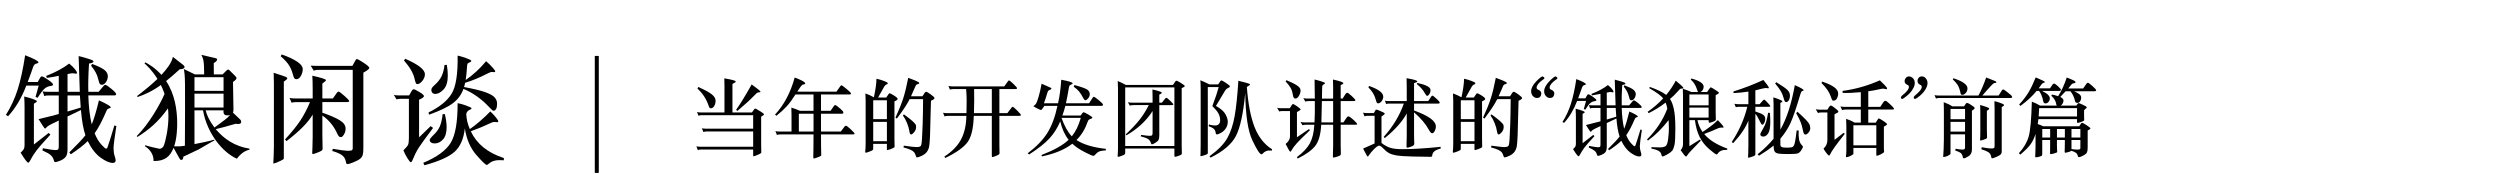 <?xml version="1.0" encoding="utf-8"?>
<!-- Generator: Adobe Illustrator 16.0.0, SVG Export Plug-In . SVG Version: 6.00 Build 0)  -->
<!DOCTYPE svg PUBLIC "-//W3C//DTD SVG 1.1//EN" "http://www.w3.org/Graphics/SVG/1.1/DTD/svg11.dtd">
<svg version="1.1" id="レイヤー_1" xmlns="http://www.w3.org/2000/svg" xmlns:xlink="http://www.w3.org/1999/xlink" x="0px"
	 y="0px" width="685px" height="47.665px" viewBox="0 0 685 47.665" enable-background="new 0 0 685 47.665" xml:space="preserve">
<line fill="none" stroke="#000000" stroke-miterlimit="10" x1="163.5" y1="15.333" x2="163.5" y2="47.333"/>
<line fill="none" stroke="#000000" stroke-miterlimit="10" x1="163.5" y1="15.333" x2="163.5" y2="47.333"/>
<g>
	<g>
		<path d="M198.505,30.823v-7.314c0-0.797-0.015-1.479-0.046-2.047c1.411,0.246,2.289,0.434,2.633,0.563
			c0.345,0.13,0.518,0.234,0.518,0.311c0,0.138-0.307,0.36-0.92,0.667v7.82h5.336l0.621-0.873c0.092-0.139,0.18-0.207,0.265-0.207
			c0.084,0,0.356,0.134,0.816,0.402c0.46,0.268,0.843,0.51,1.15,0.725s0.46,0.367,0.46,0.459c0,0.123-0.261,0.338-0.782,0.645v7.314
			c0,0.857,0.007,1.418,0.023,1.678l0.023,0.76c0,0.092-0.02,0.161-0.058,0.207c-0.039,0.046-0.188,0.138-0.448,0.275
			c-0.261,0.139-0.575,0.276-0.943,0.414c-0.368,0.139-0.59,0.207-0.667,0.207s-0.115-0.107-0.115-0.322v-1.541h-14.191
			c-0.414,0-0.736,0.055-0.966,0.162l-0.414-1.035c0.322,0.076,0.705,0.115,1.15,0.115h14.421v-4.187h-12.673
			c-0.414,0-0.736,0.054-0.966,0.161l-0.414-1.035c0.322,0.077,0.705,0.115,1.15,0.115h12.903v-3.703h-14.007
			c-0.414,0-0.736,0.054-0.966,0.161l-0.414-1.013c0.322,0.078,0.705,0.115,1.15,0.115H198.505z M191.33,23.831
			c1.84,0.828,3.089,1.514,3.749,2.058c0.659,0.545,0.989,1.104,0.989,1.68c0,0.574-0.126,1.069-0.379,1.483
			c-0.253,0.413-0.548,0.62-0.886,0.62c-0.184,0-0.314-0.049-0.391-0.148c-0.077-0.1-0.184-0.35-0.322-0.748
			c-0.583-1.701-1.579-3.212-2.99-4.531L191.33,23.831z M205.958,23.141c0.736,0.537,1.322,0.978,1.759,1.322
			c0.437,0.346,0.656,0.563,0.656,0.656c0,0.122-0.119,0.184-0.356,0.184c-0.238,0-0.422,0.042-0.552,0.127
			c-0.13,0.084-0.379,0.318-0.748,0.701c-1.15,1.195-2.714,2.621-4.692,4.277l-0.322-0.345
			C202.653,28.792,204.071,26.484,205.958,23.141z"/>
		<path d="M218.47,25.12h10.718l1.035-1.473c0.123-0.184,0.23-0.276,0.322-0.276c0.092,0,0.28,0.107,0.563,0.322
			c0.284,0.215,0.625,0.491,1.023,0.828c0.398,0.337,0.671,0.583,0.816,0.735c0.146,0.154,0.219,0.277,0.219,0.369
			c0,0.168-0.107,0.252-0.322,0.252h-7.889v4.485h2.622l0.943-1.356c0.123-0.153,0.226-0.23,0.311-0.23
			c0.084,0,0.26,0.096,0.529,0.287c0.268,0.192,0.583,0.449,0.943,0.771c0.36,0.322,0.578,0.54,0.655,0.655
			c0.077,0.114,0.115,0.226,0.115,0.333c0,0.23-0.115,0.346-0.345,0.346h-5.773v4.875h5.428l1.035-1.379
			c0.107-0.139,0.242-0.207,0.402-0.207c0.161,0,0.59,0.326,1.288,0.977c0.697,0.652,1.047,1.047,1.047,1.186
			c0,0.137-0.131,0.207-0.392,0.207h-8.809c0,1.625,0.007,2.812,0.023,3.564l0.046,2.047c0,0.107-0.039,0.199-0.115,0.275
			c-0.077,0.077-0.384,0.215-0.92,0.414s-0.862,0.3-0.977,0.3c-0.115,0-0.173-0.123-0.173-0.368l0.046-2.323
			c0.015-0.843,0.023-2.146,0.023-3.909h-9.062c-0.414,0-0.736,0.053-0.966,0.16l-0.414-1.058c0.322,0.077,0.705,0.114,1.15,0.114
			h3.266v-4.508c0-1.135-0.015-1.816-0.046-2.047c0.889,0.262,1.671,0.553,2.346,0.874h3.726v-4.485h-4.945
			c-0.859,1.365-1.652,2.446-2.38,3.244c-0.729,0.797-1.683,1.671-2.863,2.621l-0.345-0.367c2.438-2.607,4.232-5.988,5.382-10.144
			c1.242,0.491,2.032,0.848,2.369,1.069c0.337,0.223,0.506,0.407,0.506,0.552c0,0.146-0.126,0.234-0.379,0.265
			s-0.472,0.146-0.655,0.345C219.413,23.663,219.037,24.214,218.47,25.12z M222.909,31.168h-4.025v4.875h4.025V31.168z"/>
		<path d="M240.595,26.729h2.231l0.621-0.92c0.106-0.168,0.222-0.253,0.345-0.253c0.122,0,0.514,0.207,1.173,0.621
			c0.659,0.413,0.989,0.724,0.989,0.931s-0.292,0.426-0.874,0.656v10.189c0,0.674,0.008,1.149,0.022,1.426l0.023,0.781
			c0,0.077-0.02,0.143-0.058,0.195c-0.038,0.055-0.177,0.139-0.414,0.254s-0.528,0.229-0.874,0.345
			c-0.345,0.114-0.56,0.173-0.644,0.173c-0.085,0-0.127-0.085-0.127-0.254v-1.449h-3.749v1.357c0,0.169-0.068,0.299-0.207,0.391
			c-0.138,0.093-0.44,0.227-0.908,0.403c-0.468,0.176-0.767,0.265-0.897,0.265c-0.13,0-0.188-0.092-0.172-0.276
			c0.076-0.706,0.115-1.464,0.115-2.276v-11.73c0-0.645-0.023-1.296-0.069-1.955c0.843,0.291,1.617,0.645,2.323,1.059
			c0.46-2.086,0.697-3.78,0.713-5.083c0.675,0.138,1.311,0.322,1.909,0.552c0.598,0.23,0.942,0.384,1.034,0.46
			c0.093,0.077,0.139,0.161,0.139,0.253c0,0.154-0.123,0.261-0.368,0.322c-0.184,0.046-0.388,0.241-0.609,0.586
			C242.041,24.096,241.485,25.088,240.595,26.729z M243.01,32.64v-5.175h-3.749v5.175H243.01z M243.01,38.689v-5.29h-3.749v5.29
			H243.01z M249.244,27.167c-0.659,1.334-1.825,3.104-3.496,5.312l-0.391-0.253c0.95-2.069,1.659-3.829,2.127-5.278
			s0.924-3.324,1.368-5.624c0.705,0.245,1.326,0.483,1.863,0.713s0.862,0.387,0.978,0.471c0.115,0.084,0.173,0.181,0.173,0.288
			c0,0.107-0.127,0.192-0.38,0.253c-0.253,0.062-0.422,0.154-0.506,0.276s-0.265,0.517-0.54,1.184
			c-0.276,0.667-0.553,1.292-0.828,1.874h3.128l0.621-0.942c0.138-0.199,0.279-0.299,0.425-0.299s0.56,0.241,1.242,0.725
			s1.023,0.824,1.023,1.023s-0.322,0.437-0.966,0.713c-0.107,4.8-0.191,7.95-0.253,9.453s-0.142,2.526-0.241,3.07
			c-0.101,0.544-0.304,1.031-0.609,1.46c-0.308,0.43-0.774,0.794-1.403,1.094c-0.629,0.299-1.073,0.447-1.334,0.447
			c-0.123,0-0.215-0.114-0.276-0.344c-0.123-0.43-0.275-0.768-0.46-1.013c-0.184-0.245-0.498-0.476-0.942-0.69
			c-0.445-0.215-1.12-0.444-2.024-0.689l0.115-0.482c1.824,0.26,2.975,0.391,3.45,0.391c0.475,0,0.801-0.051,0.978-0.15
			c0.176-0.1,0.295-0.264,0.356-0.494c0.061-0.23,0.122-0.762,0.184-1.598s0.122-2.193,0.184-4.072
			c0.062-1.877,0.1-4.15,0.115-6.818H249.244z M247.657,31.329c1.104,0.798,1.87,1.396,2.3,1.795
			c0.429,0.398,0.713,0.689,0.851,0.873c0.139,0.185,0.207,0.43,0.207,0.736c0,0.553-0.176,1.043-0.528,1.473
			c-0.354,0.429-0.641,0.644-0.863,0.644c-0.222,0-0.379-0.318-0.471-0.954c-0.093-0.637-0.296-1.35-0.61-2.14
			s-0.693-1.491-1.138-2.104L247.657,31.329z"/>
		<path d="M266.816,31.743c-0.093,3.404-0.671,5.819-1.737,7.245c-1.065,1.427-3.093,2.86-6.083,4.302l-0.23-0.392
			c2.116-1.38,3.638-2.948,4.565-4.704c0.928-1.755,1.415-3.905,1.461-6.451h-5.014c-0.414,0-0.736,0.055-0.967,0.161l-0.413-1.012
			c0.321,0.077,0.705,0.114,1.149,0.114h5.268c0.03-1.303,0.046-2.457,0.046-3.461s-0.046-2.051-0.139-3.139h-3.473
			c-0.414,0-0.736,0.053-0.966,0.16l-0.414-1.012c0.322,0.077,0.705,0.115,1.149,0.115h14.146l1.035-1.426
			c0.106-0.138,0.191-0.207,0.253-0.207c0.153,0,0.563,0.322,1.23,0.966s1,1.039,1,1.185c0,0.146-0.176,0.219-0.528,0.219h-4.324
			v6.6h2.185l1.174-1.541c0.106-0.137,0.198-0.207,0.275-0.207c0.153,0,0.571,0.346,1.254,1.035c0.682,0.69,1.023,1.104,1.023,1.242
			c0,0.139-0.177,0.207-0.529,0.207h-5.382v7.866c0,0.736,0.008,1.242,0.022,1.519l0.023,0.805c0,0.184-0.08,0.33-0.241,0.438
			c-0.161,0.106-0.457,0.244-0.886,0.414c-0.43,0.168-0.713,0.252-0.851,0.252c-0.093,0-0.139-0.13-0.139-0.391V31.743H266.816z
			 M266.908,24.407c0.015,1.088,0.022,2.154,0.022,3.196c0,1.043-0.022,2.177-0.068,3.403h4.898v-6.6H266.908z"/>
		<path d="M291.103,31.651h4.991l0.506-0.689c0.107-0.139,0.219-0.207,0.334-0.207s0.54,0.211,1.276,0.633s1.104,0.701,1.104,0.839
			s-0.15,0.253-0.449,0.345s-0.494,0.191-0.586,0.299c-0.093,0.107-0.185,0.292-0.276,0.553c-0.705,2.009-1.725,3.656-3.059,4.945
			c1.932,1.241,4.623,2.047,8.072,2.414l-0.022,0.414c-0.874,0.062-1.487,0.169-1.84,0.322c-0.354,0.152-0.736,0.467-1.15,0.943
			c-0.153,0.168-0.291,0.252-0.414,0.252c-0.229,0-1.027-0.348-2.392-1.046c-1.365-0.698-2.492-1.46-3.381-2.288
			c-2.024,1.578-4.792,2.736-8.304,3.473l-0.161-0.368c3.512-1.364,5.995-2.76,7.452-4.187c-1.027-1.256-1.794-2.936-2.3-5.036
			c-0.751,1.794-1.744,3.358-2.979,4.692s-3.078,2.79-5.531,4.369L281.582,42c2.346-1.763,4.124-3.592,5.336-5.484
			c1.211-1.895,2.154-4.396,2.829-7.51h-3.588l-0.69,0.988c-0.077,0.092-0.161,0.139-0.253,0.139s-0.364-0.107-0.816-0.322
			s-0.87-0.452-1.254-0.713c0.368-0.245,0.633-0.514,0.794-0.805s0.383-0.92,0.667-1.887c0.283-0.966,0.548-2.123,0.794-3.473
			c1.579,0.675,2.422,1.05,2.529,1.127s0.161,0.161,0.161,0.253c0,0.093-0.119,0.185-0.356,0.276
			c-0.238,0.092-0.402,0.184-0.494,0.275s-0.169,0.246-0.23,0.461c-0.261,0.92-0.583,1.908-0.966,2.967h3.864
			c0.429-1.901,0.721-4.048,0.874-6.44c2.085,0.383,3.128,0.713,3.128,0.989c0,0.092-0.115,0.188-0.345,0.288
			c-0.23,0.1-0.396,0.204-0.495,0.311c-0.1,0.107-0.211,0.563-0.333,1.369c-0.123,0.805-0.346,1.966-0.667,3.484h6.324l1.013-1.541
			c0.106-0.153,0.207-0.23,0.299-0.23c0.153,0,0.613,0.314,1.38,0.943s1.15,1.043,1.15,1.242s-0.169,0.299-0.507,0.299h-9.82
			C291.694,29.85,291.425,30.731,291.103,31.651z M293.679,37.355c1.043-1.272,1.863-2.959,2.461-5.06h-5.29
			C291.678,34.595,292.622,36.282,293.679,37.355z M294.392,23.302c2.039,0.552,3.251,0.997,3.635,1.334
			c0.383,0.337,0.574,0.717,0.574,1.138c0,0.422-0.146,0.81-0.437,1.162c-0.292,0.354-0.537,0.529-0.736,0.529
			s-0.383-0.161-0.552-0.483c-0.445-0.858-0.858-1.511-1.242-1.955c-0.383-0.444-0.858-0.866-1.426-1.265L294.392,23.302z"/>
		<path d="M308.492,23.279h12.902l0.621-0.92c0.107-0.168,0.223-0.253,0.346-0.253c0.122,0,0.532,0.215,1.23,0.644
			c0.697,0.43,1.046,0.709,1.046,0.839c0,0.13-0.283,0.318-0.851,0.563v15.778l0.046,2.093c0,0.153-0.058,0.271-0.173,0.356
			c-0.114,0.085-0.391,0.203-0.828,0.356c-0.437,0.153-0.721,0.23-0.851,0.23c-0.131,0-0.195-0.115-0.195-0.346V40.69h-13.479v1.196
			c0,0.198-0.065,0.349-0.195,0.448s-0.414,0.23-0.851,0.391c-0.438,0.162-0.732,0.242-0.886,0.242
			c-0.123,0-0.169-0.115-0.138-0.346c0.061-0.566,0.092-1.279,0.092-2.139v-16.33c0-0.644-0.023-1.295-0.069-1.955
			C307.242,22.627,307.986,22.988,308.492,23.279z M321.786,40V23.946h-13.479V40H321.786z M317.645,28.131h0.714l0.805-1.012
			c0.169-0.215,0.314-0.322,0.437-0.322c0.123,0,0.468,0.273,1.035,0.817s0.852,0.878,0.852,1.001c0,0.122-0.161,0.184-0.483,0.184
			h-3.358v8.279c0,0.537-0.061,0.939-0.184,1.208s-0.422,0.548-0.896,0.839c-0.476,0.291-0.798,0.438-0.967,0.438
			c-0.076,0-0.153-0.107-0.229-0.322c-0.138-0.49-0.388-0.862-0.748-1.115s-1.046-0.51-2.059-0.771l0.093-0.392
			c1.181,0.17,1.955,0.254,2.322,0.254c0.368,0,0.599-0.054,0.69-0.161s0.138-0.314,0.138-0.621v-6.003
			c-1.732,2.684-4.125,4.898-7.176,6.646l-0.161-0.275c1.564-1.457,2.817-2.783,3.761-3.979c0.943-1.197,1.79-2.538,2.541-4.025
			h-4.231c-0.414,0-0.736,0.054-0.966,0.16l-0.529-0.942c0.322,0.077,0.705,0.114,1.15,0.114h5.611v-1.563
			c0-0.767-0.016-1.448-0.046-2.047c0.613,0.123,1.158,0.261,1.633,0.414c0.476,0.153,0.748,0.257,0.817,0.311
			c0.068,0.054,0.103,0.111,0.103,0.173c0,0.152-0.222,0.322-0.667,0.506V28.131z"/>
		<path d="M331.353,23.118h2.438l0.598-0.897c0.107-0.123,0.199-0.184,0.276-0.184c0.153,0,0.514,0.192,1.081,0.575
			c0.567,0.384,0.916,0.633,1.047,0.748c0.13,0.115,0.195,0.23,0.195,0.345c0,0.115-0.119,0.227-0.356,0.333
			c-0.238,0.107-0.438,0.227-0.599,0.357c-0.161,0.13-0.41,0.494-0.747,1.092c-0.338,0.598-1.043,1.779-2.116,3.542
			c1.318,0.736,2.188,1.495,2.61,2.277s0.633,1.464,0.633,2.047s-0.146,1.135-0.438,1.655c-0.291,0.521-0.717,0.955-1.276,1.301
			c-0.56,0.344-0.992,0.518-1.299,0.518c-0.169,0-0.269-0.131-0.3-0.392c-0.03-0.46-0.203-0.831-0.517-1.116
			c-0.314-0.283-0.786-0.531-1.415-0.747l0.092-0.46c0.629,0.184,1.158,0.276,1.587,0.276c0.981,0,1.473-0.476,1.473-1.427
			c0-0.628-0.139-1.219-0.414-1.771c-0.276-0.552-0.852-1.257-1.726-2.116c0.828-2.177,1.411-3.918,1.748-5.221h-2.989V41.84
			c0,0.152-0.031,0.264-0.093,0.333s-0.333,0.188-0.816,0.356c-0.482,0.169-0.824,0.254-1.023,0.254
			c-0.062,0-0.092-0.027-0.092-0.081s0.012-0.33,0.034-0.828c0.023-0.499,0.035-1.284,0.035-2.357V24.336
			c0-1.058-0.031-1.839-0.093-2.345C329.751,22.329,330.572,22.704,331.353,23.118z M341.198,25.51
			c-0.537,5.535-1.377,9.43-2.519,11.684c-1.143,2.254-3.47,4.256-6.98,6.003l-0.299-0.391c2.346-1.687,3.975-3.347,4.887-4.979
			s1.579-3.631,2.001-5.992c0.422-2.36,0.763-5.596,1.023-9.706c0.798,0.184,1.487,0.36,2.07,0.529s0.912,0.276,0.989,0.322
			c0.076,0.046,0.115,0.115,0.115,0.207s-0.107,0.192-0.322,0.299c-0.215,0.107-0.391,0.23-0.529,0.368
			c0.353,4.631,1.062,8.295,2.127,10.994c1.066,2.699,2.656,4.715,4.773,6.049v0.346c-0.721-0.047-1.262,0.007-1.623,0.16
			c-0.359,0.153-0.709,0.414-1.045,0.782c-0.062,0.062-0.139,0.092-0.23,0.092c-0.445,0-1.273-1.272-2.484-3.817
			C341.941,35.915,341.29,31.598,341.198,25.51z"/>
		<path d="M358.908,35.7c-1.764,1.671-2.957,2.852-3.578,3.541c-0.619,0.69-1.131,1.381-1.529,2.07
			c-0.107,0.184-0.191,0.275-0.252,0.275c-0.139,0-0.568-0.713-1.289-2.139c0.797-0.658,1.197-1.334,1.197-2.023v-6.992h-2.186
			c-0.275,0-0.529,0.039-0.76,0.115l-0.574-1.012c0.26,0.076,0.582,0.114,0.967,0.114h2.506l0.506-0.805
			c0.123-0.229,0.25-0.345,0.381-0.345c0.129,0,0.508,0.219,1.137,0.654c0.629,0.438,0.943,0.718,0.943,0.84
			c0,0.123-0.338,0.361-1.012,0.713v6.9l3.312-2.254L358.908,35.7z M352.49,21.968c1.289,0.537,2.254,1.02,2.898,1.449
			c0.645,0.43,0.965,0.882,0.965,1.357c0,0.476-0.145,0.967-0.436,1.473s-0.617,0.758-0.979,0.758c-0.359,0-0.586-0.307-0.678-0.92
			c-0.139-0.873-0.361-1.563-0.668-2.069c-0.307-0.506-0.75-1.073-1.334-1.702L352.49,21.968z M367.348,33.538h0.736l0.943-1.381
			c0.123-0.184,0.279-0.275,0.471-0.275c0.193,0,0.633,0.311,1.324,0.932c0.689,0.621,1.035,1.023,1.035,1.207
			c0,0.107-0.178,0.161-0.529,0.161h-3.98v5.681l0.047,2.23c0,0.23-0.061,0.392-0.184,0.484c-0.123,0.092-0.422,0.214-0.896,0.367
			c-0.477,0.153-0.791,0.23-0.943,0.23c-0.107,0-0.162-0.131-0.162-0.391l0.023-0.897c0.031-0.599,0.047-1.272,0.047-2.024v-5.681
			h-3.268c-0.137,2.546-0.646,4.427-1.529,5.646c-0.881,1.219-2.51,2.419-4.887,3.6l-0.254-0.368
			c1.703-1.273,2.895-2.545,3.578-3.818c0.682-1.272,1.084-2.959,1.207-5.06h-2.277c-0.398,0-0.721,0.046-0.967,0.138l-0.551-0.896
			c0.322,0.076,0.705,0.115,1.15,0.115h2.689c0.092-1.549,0.123-3.496,0.092-5.843h-1.633c-0.398,0-0.721,0.046-0.965,0.138
			l-0.553-0.942c0.322,0.077,0.705,0.114,1.15,0.114h2c0-1.026-0.021-2.767-0.068-5.22c0.674,0.153,1.254,0.311,1.736,0.471
			c0.482,0.161,0.789,0.272,0.92,0.333c0.131,0.062,0.195,0.135,0.195,0.219c0,0.084-0.088,0.172-0.264,0.264
			c-0.176,0.092-0.307,0.188-0.391,0.288c-0.086,0.1-0.127,0.395-0.127,0.886l-0.047,2.759h3.061v-3.173
			c0-0.767-0.016-1.449-0.047-2.047c1.9,0.414,2.852,0.751,2.852,1.012c0,0.138-0.244,0.314-0.736,0.529v3.679h0.529l0.805-1.264
			c0.139-0.215,0.295-0.322,0.473-0.322c0.176,0,0.59,0.303,1.242,0.908c0.65,0.605,0.977,0.985,0.977,1.139
			s-0.137,0.229-0.414,0.229h-3.611V33.538z M362.059,33.538h3.221v-5.843h-3.082C362.15,30.701,362.104,32.648,362.059,33.538z"/>
		<path d="M376.641,39.31v-7.59h-1.795c-0.414,0-0.734,0.054-0.965,0.161l-0.414-1.012c0.322,0.076,0.705,0.114,1.15,0.114h1.816
			l0.414-0.735c0.076-0.139,0.18-0.207,0.311-0.207c0.129,0,0.434,0.104,0.908,0.311s0.82,0.367,1.035,0.482
			s0.322,0.211,0.322,0.287c0,0.154-0.299,0.422-0.896,0.806v7.245c0.904,0.689,1.754,1.146,2.553,1.368
			c0.797,0.222,1.877,0.333,3.242,0.333c2.807,0,6.279-0.215,10.42-0.644v0.46c-0.752,0.199-1.316,0.449-1.691,0.748
			s-0.586,0.709-0.633,1.23c-0.016,0.199-0.152,0.299-0.414,0.299c-1.164,0-2.809-0.027-4.934-0.08
			c-2.123-0.055-3.596-0.15-4.416-0.288s-1.502-0.353-2.047-0.644c-0.543-0.292-1.115-0.76-1.713-1.403
			c-0.414-0.43-0.752-0.644-1.012-0.644c-0.262,0-0.689,0.283-1.289,0.85c-0.598,0.568-1.143,1.22-1.633,1.955
			c-0.076,0.123-0.141,0.185-0.195,0.185c-0.053,0-0.152-0.111-0.299-0.333c-0.146-0.223-0.471-0.84-0.977-1.852
			C374.531,40.222,375.582,39.754,376.641,39.31z M375.123,23.555c2.59,0.889,3.887,1.871,3.887,2.943
			c0,0.414-0.146,0.82-0.438,1.219c-0.291,0.399-0.613,0.599-0.965,0.599c-0.154,0-0.27-0.054-0.346-0.161s-0.195-0.448-0.357-1.023
			c-0.16-0.574-0.398-1.119-0.713-1.633s-0.732-1.031-1.252-1.553L375.123,23.555z M385.449,27.695v-3.657
			c0-0.797-0.016-1.671-0.045-2.622c1.133,0.215,1.904,0.383,2.311,0.506c0.406,0.123,0.609,0.257,0.609,0.403
			s-0.291,0.295-0.873,0.448v4.922h3.887l0.781-1.196c0.139-0.199,0.266-0.299,0.379-0.299c0.115,0,0.477,0.276,1.082,0.828
			c0.605,0.553,0.908,0.916,0.908,1.093s-0.168,0.265-0.506,0.265h-6.531v1.886c1.947,0.706,3.43,1.419,4.449,2.14
			s1.529,1.479,1.529,2.276c0,0.414-0.107,0.82-0.32,1.22c-0.215,0.398-0.445,0.598-0.691,0.598c-0.152,0-0.295-0.072-0.426-0.219
			c-0.129-0.146-0.295-0.395-0.494-0.748c-0.873-1.594-2.223-3.182-4.047-4.761v5.819c0,0.659,0.008,1.211,0.021,1.656l0.047,1.127
			c0,0.184-0.08,0.341-0.242,0.471c-0.16,0.131-0.439,0.266-0.838,0.402c-0.4,0.139-0.676,0.207-0.828,0.207
			c-0.154,0-0.23-0.1-0.23-0.299l0.068-2.99v-6.094c-1.18,2.192-3.189,4.446-6.025,6.762l-0.275-0.346
			c2.529-2.82,4.361-5.857,5.496-9.107h-4.07c-0.309,0-0.568,0.038-0.783,0.115l-0.322-0.92c0.277,0.076,0.6,0.114,0.967,0.114
			H385.449z M388.348,22.727c1.119,0.23,2,0.506,2.645,0.828c0.645,0.322,0.967,0.698,0.967,1.127c0,0.43-0.107,0.801-0.322,1.115
			s-0.406,0.472-0.576,0.472c-0.168,0-0.367-0.214-0.598-0.644c-0.506-0.936-1.258-1.802-2.254-2.6L388.348,22.727z"/>
		<path d="M401.596,26.729h2.23l0.621-0.92c0.107-0.168,0.223-0.253,0.346-0.253c0.121,0,0.514,0.207,1.172,0.621
			c0.66,0.413,0.99,0.724,0.99,0.931s-0.293,0.426-0.875,0.656v10.189c0,0.674,0.008,1.149,0.023,1.426l0.023,0.781
			c0,0.077-0.02,0.143-0.059,0.195c-0.037,0.055-0.176,0.139-0.414,0.254c-0.236,0.115-0.527,0.229-0.873,0.345
			c-0.346,0.114-0.561,0.173-0.645,0.173s-0.127-0.085-0.127-0.254v-1.449h-3.748v1.357c0,0.169-0.068,0.299-0.207,0.391
			c-0.139,0.093-0.441,0.227-0.908,0.403c-0.469,0.176-0.768,0.265-0.898,0.265c-0.129,0-0.188-0.092-0.172-0.276
			c0.076-0.706,0.115-1.464,0.115-2.276v-11.73c0-0.645-0.023-1.296-0.068-1.955c0.842,0.291,1.617,0.645,2.322,1.059
			c0.461-2.086,0.697-3.78,0.713-5.083c0.676,0.138,1.311,0.322,1.91,0.552c0.598,0.23,0.941,0.384,1.033,0.46
			c0.094,0.077,0.139,0.161,0.139,0.253c0,0.154-0.123,0.261-0.367,0.322c-0.184,0.046-0.389,0.241-0.609,0.586
			C403.041,24.096,402.484,25.088,401.596,26.729z M404.01,32.64v-5.175h-3.748v5.175H404.01z M404.01,38.689v-5.29h-3.748v5.29
			H404.01z M410.244,27.167c-0.66,1.334-1.826,3.104-3.496,5.312l-0.391-0.253c0.949-2.069,1.658-3.829,2.127-5.278
			c0.467-1.449,0.924-3.324,1.367-5.624c0.705,0.245,1.326,0.483,1.863,0.713s0.863,0.387,0.979,0.471
			c0.115,0.084,0.172,0.181,0.172,0.288c0,0.107-0.127,0.192-0.379,0.253c-0.254,0.062-0.422,0.154-0.506,0.276
			s-0.266,0.517-0.541,1.184s-0.553,1.292-0.828,1.874h3.129l0.621-0.942c0.137-0.199,0.279-0.299,0.424-0.299
			c0.146,0,0.561,0.241,1.242,0.725c0.684,0.483,1.023,0.824,1.023,1.023s-0.322,0.437-0.965,0.713
			c-0.107,4.8-0.191,7.95-0.254,9.453c-0.061,1.503-0.141,2.526-0.24,3.07c-0.102,0.544-0.305,1.031-0.609,1.46
			c-0.309,0.43-0.775,0.794-1.404,1.094c-0.629,0.299-1.072,0.447-1.334,0.447c-0.123,0-0.215-0.114-0.275-0.344
			c-0.123-0.43-0.275-0.768-0.461-1.013c-0.184-0.245-0.498-0.476-0.941-0.69c-0.445-0.215-1.121-0.444-2.025-0.689l0.115-0.482
			c1.824,0.26,2.975,0.391,3.451,0.391c0.475,0,0.801-0.051,0.977-0.15s0.295-0.264,0.357-0.494c0.061-0.23,0.121-0.762,0.184-1.598
			c0.061-0.836,0.121-2.193,0.184-4.072c0.061-1.877,0.1-4.15,0.115-6.818H410.244z M408.656,31.329
			c1.104,0.798,1.871,1.396,2.301,1.795c0.428,0.398,0.713,0.689,0.85,0.873c0.139,0.185,0.207,0.43,0.207,0.736
			c0,0.553-0.176,1.043-0.527,1.473c-0.354,0.429-0.641,0.644-0.863,0.644s-0.379-0.318-0.471-0.954
			c-0.094-0.637-0.297-1.35-0.611-2.14s-0.693-1.491-1.137-2.104L408.656,31.329z"/>
		<path d="M422.664,20.933c0.061,0.031,0.141,0.073,0.24,0.126s0.174,0.119,0.219,0.195c0.047,0.077,0.051,0.165,0.012,0.265
			c-0.039,0.1-0.164,0.204-0.379,0.311l0.023-0.023c-1.166,0.843-1.748,1.572-1.748,2.185c0,0.307,0.168,0.514,0.506,0.621
			c0.52,0.216,0.781,0.56,0.781,1.035c0,0.308-0.096,0.583-0.287,0.828s-0.502,0.368-0.932,0.368c-0.398,0-0.76-0.173-1.082-0.518
			c-0.32-0.346-0.482-0.785-0.482-1.322c0-0.43,0.119-0.871,0.357-1.323c0.236-0.452,0.57-0.901,1-1.346
			c0.414-0.429,0.777-0.771,1.092-1.023s0.533-0.379,0.656-0.379H422.664z M426.229,20.933c0.061,0.031,0.141,0.073,0.242,0.126
			c0.1,0.054,0.172,0.119,0.219,0.195c0.045,0.077,0.049,0.165,0.01,0.265c-0.037,0.1-0.164,0.204-0.379,0.311l0.023-0.023
			c-1.166,0.843-1.748,1.572-1.748,2.185c0,0.307,0.168,0.514,0.506,0.621c0.521,0.216,0.781,0.56,0.781,1.035
			c0,0.308-0.096,0.583-0.287,0.828s-0.502,0.368-0.932,0.368c-0.398,0-0.758-0.173-1.08-0.518
			c-0.322-0.346-0.484-0.785-0.484-1.322c0-0.43,0.119-0.871,0.357-1.323s0.57-0.901,1-1.346c0.414-0.429,0.779-0.771,1.094-1.023
			c0.312-0.253,0.531-0.379,0.654-0.379H426.229z"/>
		<path d="M432.139,27.649c-0.936,2.438-2.131,4.447-3.588,6.025l-0.436-0.252c0.965-1.519,1.736-3.174,2.311-4.969
			c0.576-1.793,1.07-4.055,1.484-6.785c1.748,0.675,2.621,1.143,2.621,1.403c0,0.108-0.123,0.184-0.367,0.23
			c-0.338,0.061-0.572,0.307-0.701,0.736c-0.131,0.429-0.48,1.396-1.047,2.898h1.977l0.508-0.896
			c0.076-0.139,0.188-0.207,0.332-0.207c0.146,0,0.545,0.223,1.197,0.666c0.65,0.445,0.977,0.76,0.977,0.943
			c0,0.154-0.191,0.253-0.574,0.299c-0.385,0.047-0.744,0.211-1.082,0.494c-0.338,0.285-0.797,0.887-1.379,1.807l-0.414-0.162
			l0.621-2.23H432.139z M436.877,37.309c-1.365,1.473-2.27,2.499-2.713,3.082c-0.445,0.582-0.898,1.303-1.357,2.162
			c-0.107,0.184-0.199,0.275-0.275,0.275c-0.201,0-0.707-0.659-1.52-1.978c0.322-0.276,0.533-0.511,0.633-0.702
			s0.15-0.44,0.15-0.747V31.95c0-0.781-0.023-1.502-0.07-2.162c0.92,0.23,1.568,0.426,1.945,0.587
			c0.375,0.161,0.562,0.28,0.562,0.356c0,0.092-0.199,0.253-0.598,0.482v8.027l2.92-2.277L436.877,37.309z M438.533,29.581h-2.07
			c-0.352,0-0.613,0.047-0.781,0.139l-0.322-0.943c0.275,0.062,0.582,0.092,0.92,0.092h2.254v-3.15
			c-0.629,0.138-1.41,0.275-2.346,0.414l-0.139-0.391c1.855-0.721,3.365-1.534,4.531-2.438c0.49,0.398,0.871,0.77,1.139,1.115
			c0.268,0.345,0.402,0.579,0.402,0.702c0,0.122-0.076,0.184-0.23,0.184c-0.045,0-0.117-0.016-0.217-0.047
			c-0.102-0.029-0.238-0.045-0.414-0.045c-0.178,0-0.51,0.054-1.002,0.16v3.496h2.416l-0.23-7.038
			c0.43,0.092,0.969,0.238,1.621,0.437s1.031,0.337,1.139,0.414s0.162,0.153,0.162,0.23c0,0.169-0.293,0.299-0.875,0.391
			c-0.139,2.116-0.184,3.972-0.139,5.565h2.025l0.896-1.058c0.139-0.199,0.287-0.299,0.449-0.299c0.16,0,0.551,0.257,1.172,0.771
			s0.932,0.859,0.932,1.035s-0.123,0.264-0.367,0.264h-5.107c0.062,2.178,0.285,4.08,0.668,5.705
			c0.43-1.013,0.904-2.592,1.426-4.738c1.549,0.705,2.322,1.165,2.322,1.38c0,0.077-0.096,0.142-0.287,0.195
			s-0.322,0.123-0.391,0.207c-0.068,0.085-0.158,0.257-0.264,0.518c-0.768,1.794-1.512,3.189-2.232,4.187
			c0.369,0.92,0.807,1.655,1.312,2.207c0.506,0.553,0.816,0.828,0.932,0.828c0.113,0,0.197-0.054,0.252-0.16
			c0.053-0.107,0.25-0.694,0.586-1.76c0.338-1.066,0.605-1.951,0.807-2.656l0.391,0.114c-0.369,2.347-0.553,3.807-0.553,4.382
			c0,0.574,0.068,1.069,0.207,1.483s0.207,0.705,0.207,0.874c0,0.353-0.184,0.529-0.553,0.529c-0.643,0-1.447-0.35-2.414-1.047
			c-0.967-0.698-1.809-1.783-2.529-3.254c-0.768,0.766-1.879,1.633-3.336,2.598l-0.299-0.367c1.564-1.533,2.621-2.66,3.174-3.381
			c-0.414-1.211-0.705-2.867-0.873-4.969l-2.646,1.266v6.486c0,0.705-0.133,1.211-0.402,1.518c-0.268,0.307-0.633,0.548-1.092,0.725
			c-0.461,0.176-0.76,0.264-0.896,0.264c-0.139,0-0.23-0.092-0.277-0.275c-0.107-0.445-0.314-0.805-0.621-1.081
			s-0.857-0.591-1.654-0.942l0.092-0.438c1.287,0.245,2.096,0.368,2.426,0.368s0.529-0.054,0.598-0.161s0.104-0.299,0.104-0.575
			v-5.083c-1.012,0.476-1.656,0.797-1.932,0.967c-0.275,0.168-0.453,0.311-0.529,0.425c-0.076,0.115-0.146,0.173-0.207,0.173
			s-0.111-0.02-0.148-0.058c-0.039-0.038-0.197-0.269-0.473-0.69s-0.506-0.785-0.689-1.092c1.855-0.445,3.182-0.783,3.979-1.013
			V29.581z M442.697,29.581h-2.439v3.174l2.6-0.781C442.781,30.992,442.727,30.194,442.697,29.581z M445.088,23.371
			c1.227,0.46,2.051,0.866,2.473,1.219c0.422,0.353,0.633,0.747,0.633,1.184c0,0.438-0.123,0.832-0.367,1.186
			c-0.246,0.353-0.514,0.528-0.807,0.528c-0.291,0-0.475-0.176-0.551-0.528c-0.199-0.812-0.41-1.43-0.633-1.852
			s-0.533-0.878-0.932-1.369L445.088,23.371z"/>
		<path d="M456.381,28.109c-1.41,1.089-2.959,2.056-4.645,2.897l-0.277-0.367c1.611-1.135,3.029-2.361,4.256-3.68
			c-0.553-0.721-1.816-1.648-3.795-2.784l0.115-0.368c2.115,0.751,3.617,1.487,4.508,2.208c1.012-1.227,1.885-2.53,2.621-3.91
			c1.396,1.135,2.094,1.802,2.094,2.001c0,0.077-0.035,0.123-0.104,0.138s-0.199,0.023-0.391,0.023c-0.193,0-0.35,0.05-0.473,0.149
			c-0.123,0.101-0.418,0.418-0.885,0.954c-0.469,0.537-1.078,1.12-1.828,1.748c0.443,0.629,0.801,1.564,1.068,2.807
			c0.27,1.242,0.402,3.013,0.402,5.312c0,2.301-0.084,3.814-0.252,4.543c-0.17,0.729-0.385,1.246-0.645,1.553
			c-0.262,0.307-0.717,0.64-1.369,1c-0.65,0.36-1.057,0.541-1.219,0.541c-0.16,0-0.264-0.131-0.311-0.392
			c-0.076-0.506-0.348-0.89-0.816-1.149c-0.467-0.262-1.115-0.469-1.943-0.621v-0.392c0.844,0.046,1.605,0.069,2.289,0.069
			c0.682,0,1.199-0.107,1.553-0.322c0.352-0.215,0.598-0.877,0.736-1.989c0.137-1.112,0.207-2.07,0.207-2.875
			c0-0.806-0.023-1.567-0.07-2.288c-1.84,2.346-3.734,4.217-5.68,5.611l-0.23-0.345c2.484-2.453,4.332-5.251,5.543-8.396
			C456.75,29.206,456.596,28.646,456.381,28.109z M468.158,32.917h-3.061c0.262,1.227,0.729,2.308,1.404,3.242
			c1.748-1.135,3.143-2.215,4.186-3.242c0.184,0.168,0.494,0.502,0.932,1s0.656,0.801,0.656,0.908s-0.102,0.158-0.301,0.15
			s-0.32-0.012-0.367-0.012c-0.262,0-0.521,0.054-0.781,0.16c-1.32,0.599-2.615,1.127-3.887,1.588
			c1.318,1.609,3.434,2.943,6.348,4.002l-0.047,0.345c-0.66-0.016-1.195,0.062-1.609,0.229c-0.414,0.169-0.752,0.453-1.012,0.852
			c-0.078,0.123-0.162,0.184-0.254,0.184c-0.23,0-0.904-0.482-2.023-1.449c-1.119-0.965-1.994-2.065-2.623-3.3
			s-1.064-2.786-1.311-4.657h-1.518v7.129l2.898-1.816l0.229,0.299c-1.455,1.487-2.402,2.473-2.84,2.955
			c-0.438,0.483-0.725,0.84-0.861,1.07c-0.139,0.23-0.254,0.345-0.346,0.345c-0.184,0-0.676-0.583-1.473-1.748
			c0.43-0.491,0.645-1.043,0.645-1.655v-13.18c0-0.751-0.016-1.418-0.047-2.001c1.105,0.368,1.887,0.667,2.348,0.897h1.84
			c-0.092-0.092-0.186-0.291-0.277-0.599c-0.352-1.196-0.936-2.131-1.748-2.806l0.186-0.299c2.238,0.614,3.357,1.365,3.357,2.254
			c0,0.276-0.074,0.556-0.219,0.84c-0.146,0.283-0.365,0.486-0.656,0.609h1.818l0.734-1.059c0.094-0.138,0.186-0.207,0.277-0.207
			s0.344,0.126,0.758,0.38c0.414,0.253,0.764,0.479,1.047,0.679s0.426,0.337,0.426,0.414c0,0.152-0.299,0.375-0.896,0.666v4.578
			l0.045,1.932c0,0.215-0.045,0.367-0.137,0.46c-0.092,0.092-0.35,0.211-0.771,0.356c-0.422,0.146-0.717,0.219-0.885,0.219
			c-0.123,0-0.184-0.176-0.184-0.529V32.917z M462.891,28.868h5.268v-2.99h-5.268V28.868z M468.158,29.489h-5.268v2.737h5.268
			V29.489z"/>
		<path d="M479.059,25.096c-1.502,0.23-2.867,0.367-4.094,0.414l0.023-0.461c2.867-0.888,5.59-1.939,8.166-3.15
			c0.26,0.292,0.578,0.69,0.953,1.196c0.377,0.506,0.564,0.816,0.564,0.931c0,0.115-0.059,0.173-0.174,0.173
			c-0.113,0-0.232-0.015-0.355-0.046c-0.123-0.03-0.223-0.046-0.299-0.046c-0.275,0-1.234,0.215-2.875,0.644v3.795h1.172
			l0.828-0.942c0.17-0.199,0.307-0.299,0.414-0.299s0.414,0.269,0.92,0.805c0.506,0.537,0.76,0.862,0.76,0.978
			s-0.16,0.172-0.482,0.172h-3.611v1.289c1.119,0.353,1.852,0.666,2.195,0.943c0.346,0.275,0.518,0.624,0.518,1.046
			s-0.088,0.798-0.264,1.127c-0.176,0.33-0.357,0.495-0.541,0.495c-0.092,0-0.164-0.031-0.219-0.093
			c-0.053-0.062-0.141-0.214-0.264-0.46c-0.689-1.41-1.166-2.215-1.426-2.415v11.108c0,0.139-0.072,0.254-0.219,0.346
			s-0.434,0.211-0.863,0.356c-0.428,0.146-0.689,0.219-0.781,0.219s-0.139-0.069-0.139-0.207L479.014,42
			c0.031-0.767,0.045-1.472,0.045-2.115v-6.854c-0.721,1.9-2.115,3.971-4.186,6.209l-0.367-0.345
			c2.023-3.082,3.441-6.294,4.254-9.638h-2.162c-0.398,0-0.729,0.039-0.988,0.115l-0.391-0.942c0.322,0.077,0.705,0.114,1.15,0.114
			h2.689V25.096z M487.822,37.999v1.633c0,0.322,0.127,0.541,0.379,0.656c0.254,0.115,0.779,0.172,1.576,0.172
			c0.689,0,1.162-0.072,1.414-0.218c0.254-0.146,0.449-0.511,0.588-1.093c0.137-0.582,0.307-1.717,0.506-3.404h0.551
			c-0.045,1.027-0.008,1.859,0.115,2.496s0.383,1.153,0.783,1.553c0.184,0.184,0.275,0.336,0.275,0.459s-0.154,0.426-0.461,0.909
			s-0.65,0.778-1.035,0.886c-0.383,0.107-1.25,0.16-2.598,0.16c-1.35,0-2.262-0.049-2.738-0.148
			c-0.475-0.101-0.793-0.304-0.953-0.609c-0.162-0.308-0.25-0.828-0.266-1.564c-1.15,0.936-2.484,1.863-4.002,2.783l-0.344-0.414
			c1.67-1.35,3.119-2.76,4.346-4.232v-9.453c0-0.629-0.023-1.257-0.068-1.886c0.49,0.123,0.969,0.284,1.438,0.483
			c0.467,0.199,0.76,0.333,0.873,0.402c0.115,0.068,0.174,0.142,0.174,0.219c0,0.076-0.184,0.222-0.553,0.437v7.291
			c1.732-3.021,3.051-7.084,3.957-12.19c0.857,0.368,1.479,0.671,1.861,0.908c0.385,0.238,0.576,0.395,0.576,0.472
			c0,0.076-0.146,0.16-0.438,0.252c-0.152,0.047-0.299,0.292-0.438,0.736c-1.18,3.956-2.104,6.65-2.771,8.084
			C489.904,35.212,488.988,36.62,487.822,37.999z M484.947,30.938c0.076,0.92,0.115,1.725,0.115,2.415
			c0,1.549-0.195,2.614-0.586,3.196c-0.391,0.584-0.84,0.875-1.346,0.875c-0.199,0-0.385-0.054-0.553-0.161
			s-0.252-0.257-0.252-0.448s0.219-0.652,0.654-1.381c0.438-0.728,0.756-1.43,0.955-2.104c0.199-0.676,0.375-1.488,0.529-2.438
			L484.947,30.938z M486.695,22.52c1.518,0.92,2.521,1.614,3.014,2.082c0.49,0.467,0.736,0.977,0.736,1.529
			c0,0.552-0.104,0.996-0.311,1.334c-0.207,0.337-0.449,0.506-0.725,0.506c-0.17,0-0.297-0.072-0.381-0.219
			c-0.084-0.146-0.164-0.363-0.24-0.655c-0.215-0.828-0.506-1.549-0.875-2.162c-0.367-0.613-0.873-1.295-1.518-2.047L486.695,22.52z
			 M492.514,30.616c1.043,0.951,1.811,1.684,2.301,2.197s0.812,0.928,0.967,1.242c0.152,0.314,0.229,0.678,0.229,1.092
			s-0.156,0.805-0.471,1.173s-0.578,0.552-0.793,0.552s-0.377-0.092-0.484-0.275s-0.223-0.598-0.344-1.242
			c-0.123-0.645-0.303-1.272-0.541-1.887c-0.238-0.612-0.648-1.433-1.23-2.461L492.514,30.616z"/>
		<path d="M505.463,36.688c-2.299,2.867-3.648,4.762-4.047,5.682c-0.078,0.168-0.17,0.252-0.277,0.252s-0.328-0.215-0.666-0.644
			c-0.338-0.43-0.613-0.851-0.828-1.265c0.705-0.629,1.059-1.403,1.059-2.323v-7.567h-1.84c-0.23,0-0.477,0.047-0.736,0.139
			l-0.621-1.035c0.26,0.076,0.582,0.115,0.965,0.115h2.232l0.529-0.828c0.137-0.199,0.279-0.299,0.424-0.299
			c0.146,0,0.389,0.13,0.725,0.391l0.92,0.736c0.277,0.229,0.414,0.422,0.414,0.574c0,0.154-0.352,0.384-1.057,0.69v7.015
			l2.506-1.932L505.463,36.688z M499.299,22.359c1.441,0.491,2.531,1,3.268,1.53c0.734,0.529,1.104,1.124,1.104,1.782
			c0,0.399-0.107,0.816-0.322,1.254s-0.561,0.656-1.035,0.656c-0.107,0-0.199-0.047-0.275-0.139
			c-0.078-0.092-0.215-0.434-0.414-1.023s-0.498-1.177-0.898-1.76c-0.398-0.582-0.949-1.226-1.654-1.932L499.299,22.359z
			 M509.857,25.256c-2.01,0.185-3.658,0.254-4.945,0.207l-0.07-0.551c3.512-0.461,6.924-1.427,10.236-2.898
			c0.459,0.414,0.881,0.828,1.264,1.242s0.6,0.664,0.645,0.748c0.047,0.084,0.068,0.165,0.068,0.242
			c0,0.138-0.076,0.207-0.229,0.207c-0.062,0-0.182-0.026-0.357-0.08s-0.363-0.081-0.562-0.081c-0.201,0-0.652,0.084-1.357,0.252
			c-0.705,0.17-1.588,0.322-2.645,0.461v4.277h3.289l0.85-1.287c0.17-0.246,0.357-0.369,0.564-0.369s0.65,0.33,1.334,0.99
			c0.682,0.658,1.023,1.057,1.023,1.195s-0.146,0.207-0.438,0.207h-6.623v3.588h2.047l0.621-0.988
			c0.076-0.107,0.152-0.162,0.229-0.162c0.123,0,0.529,0.227,1.219,0.679c0.691,0.452,1.035,0.751,1.035,0.897
			c0,0.146-0.291,0.371-0.873,0.678v5.728c0,0.229,0.008,0.444,0.023,0.644l0.045,0.483c0,0.185-0.291,0.417-0.873,0.702
			c-0.584,0.283-0.967,0.425-1.15,0.425c-0.076,0-0.115-0.085-0.115-0.253v-1.909h-6.279v1.519c0,0.061-0.008,0.115-0.023,0.16
			c-0.014,0.047-0.176,0.165-0.482,0.357c-0.307,0.191-0.609,0.325-0.908,0.402c-0.299,0.076-0.482,0.115-0.553,0.115
			c-0.068,0-0.096-0.078-0.08-0.23c0.076-0.521,0.115-1.097,0.115-1.725v-6.602c0-0.645-0.023-1.295-0.068-1.955
			c0.904,0.291,1.686,0.637,2.346,1.035h1.68v-3.588h-4.141c-0.414,0-0.736,0.054-0.967,0.161l-0.482-1.013
			c0.322,0.078,0.705,0.115,1.15,0.115h4.439V25.256z M514.111,39.816v-5.497h-6.279v5.497H514.111z"/>
		<path d="M523.104,20.933c0.414,0.031,0.775,0.211,1.082,0.541s0.459,0.755,0.459,1.276c0,0.261-0.045,0.537-0.137,0.828
			c-0.092,0.292-0.254,0.598-0.482,0.92h0.021c-0.168,0.307-0.395,0.613-0.678,0.92s-0.586,0.59-0.908,0.851
			c-0.645,0.552-1.066,0.828-1.266,0.828c-0.061,0-0.127-0.019-0.195-0.058c-0.068-0.038-0.115-0.096-0.139-0.172
			c-0.021-0.077-0.02-0.17,0.012-0.277c0.031-0.106,0.115-0.229,0.254-0.367c1.271-0.996,1.908-1.802,1.908-2.415
			c0-0.276-0.146-0.468-0.438-0.575c-0.49-0.214-0.734-0.544-0.734-0.989c0-0.322,0.109-0.621,0.332-0.897
			C522.418,21.071,522.721,20.933,523.104,20.933z M526.6,20.933c0.43,0,0.795,0.188,1.094,0.563
			c0.299,0.376,0.447,0.809,0.447,1.299c0,0.46-0.176,1.004-0.527,1.633c-0.354,0.613-0.867,1.212-1.541,1.794
			c-0.676,0.583-1.127,0.874-1.357,0.874c-0.078,0-0.158-0.03-0.242-0.093c-0.084-0.061-0.127-0.152-0.127-0.275
			c0-0.076,0.031-0.161,0.094-0.253c0.061-0.093,0.129-0.177,0.205-0.253c0.6-0.49,1.066-0.939,1.404-1.346
			c0.336-0.406,0.506-0.763,0.506-1.069c0-0.261-0.139-0.452-0.414-0.575c-0.49-0.214-0.736-0.567-0.736-1.058
			c0-0.353,0.111-0.647,0.334-0.885S526.248,20.933,526.6,20.933z"/>
		<path d="M543.16,26.177h4.463l0.92-1.449c0.105-0.153,0.219-0.229,0.332-0.229c0.115,0,0.385,0.164,0.807,0.494
			c0.42,0.33,0.801,0.633,1.137,0.908c0.338,0.276,0.508,0.502,0.508,0.679s-0.162,0.265-0.484,0.265H531.43
			c-0.414,0-0.736,0.054-0.965,0.16l-0.414-0.942c0.322,0.077,0.705,0.115,1.15,0.115h10.9c0.768-1.456,1.473-3.105,2.117-4.945
			c1.441,0.552,2.27,0.882,2.484,0.989c0.213,0.107,0.32,0.215,0.32,0.322c0,0.107-0.096,0.165-0.287,0.172
			c-0.191,0.008-0.338,0.042-0.438,0.104c-0.1,0.062-0.26,0.196-0.482,0.403s-0.578,0.586-1.068,1.138L543.16,26.177z
			 M534.926,29.144h3.221l0.459-0.69c0.107-0.168,0.238-0.252,0.393-0.252c0.152,0,0.459,0.148,0.92,0.447
			c0.459,0.3,0.762,0.506,0.908,0.621c0.145,0.115,0.219,0.227,0.219,0.334c0,0.199-0.246,0.445-0.736,0.736v10.625
			c0,0.844-0.311,1.457-0.932,1.841c-0.621,0.383-1.027,0.575-1.219,0.575s-0.303-0.092-0.334-0.276
			c-0.092-0.506-0.258-0.874-0.494-1.104c-0.238-0.229-0.771-0.49-1.6-0.781l0.094-0.461c0.92,0.154,1.521,0.23,1.805,0.23
			s0.486-0.034,0.609-0.104c0.123-0.068,0.184-0.241,0.184-0.518v-3.564h-3.979v5.175c0,0.153-0.027,0.257-0.08,0.311
			c-0.055,0.054-0.203,0.149-0.449,0.288c-0.246,0.137-0.51,0.248-0.793,0.333c-0.285,0.084-0.469,0.126-0.553,0.126
			s-0.127-0.068-0.127-0.207l0.115-1.908c0.047-0.875,0.07-1.756,0.07-2.646v-8.233c0-0.768-0.016-1.449-0.047-2.047
			C533.547,28.346,534.328,28.73,534.926,29.144z M534.443,32.663h3.979v-2.806h-3.979V32.663z M538.422,33.399h-3.979v2.668h3.979
			V33.399z M535.225,21.439c2.576,0.828,3.865,1.756,3.865,2.783c0,0.46-0.15,0.87-0.449,1.23s-0.641,0.54-1.023,0.54
			c-0.215,0-0.361-0.168-0.438-0.506c-0.199-0.95-0.459-1.683-0.781-2.196s-0.768-1.023-1.334-1.529L535.225,21.439z
			 M542.562,28.752c0.566,0.17,1.076,0.33,1.529,0.483c0.451,0.153,0.721,0.261,0.805,0.322s0.127,0.149,0.127,0.265
			s-0.207,0.295-0.621,0.54v5.152l0.047,2.069c0,0.154-0.027,0.262-0.082,0.322c-0.053,0.062-0.311,0.177-0.77,0.346
			c-0.461,0.168-0.775,0.252-0.943,0.252c-0.076,0-0.115-0.068-0.115-0.207l0.047-0.988c0.014-0.645,0.021-1.242,0.021-1.794v-4.923
			C542.607,29.903,542.594,29.29,542.562,28.752z M546.473,27.717c0.428,0.093,0.896,0.227,1.402,0.403s0.836,0.307,0.99,0.392
			c0.152,0.084,0.229,0.188,0.229,0.31c0,0.123-0.207,0.3-0.621,0.529v12.144c0,0.414-0.137,0.725-0.414,0.932
			c-0.275,0.207-0.678,0.418-1.207,0.633s-0.859,0.322-0.988,0.322c-0.131,0-0.211-0.092-0.242-0.276
			c-0.076-0.414-0.188-0.732-0.334-0.954c-0.145-0.223-0.398-0.43-0.758-0.621c-0.361-0.192-0.908-0.402-1.645-0.633L543,40.345
			c1.318,0.229,2.162,0.345,2.529,0.345s0.625-0.035,0.77-0.104c0.146-0.068,0.219-0.25,0.219-0.541v-10.28
			C546.518,28.646,546.502,27.963,546.473,27.717z"/>
		<path d="M566.689,24.245h4.094l0.828-1.196c0.184-0.26,0.342-0.391,0.471-0.391c0.131,0,0.541,0.303,1.23,0.908
			c0.691,0.606,1.035,0.997,1.035,1.173s-0.176,0.265-0.529,0.265h-5.496c0.645,0.275,1.127,0.552,1.449,0.828
			c0.322,0.275,0.482,0.59,0.482,0.942s-0.1,0.679-0.299,0.978s-0.463,0.449-0.793,0.449s-0.541-0.207-0.633-0.621
			c-0.23-1.013-0.645-1.871-1.242-2.576h-1.311c-0.537,0.582-1.027,1.104-1.473,1.563c0.598,0.276,0.896,0.614,0.896,1.013
			c0,0.215-0.064,0.447-0.195,0.701c-0.129,0.253-0.318,0.471-0.562,0.655h4.254l0.438-0.552c0.076-0.092,0.154-0.139,0.23-0.139
			s0.463,0.158,1.162,0.473c0.697,0.314,1.045,0.539,1.045,0.678s-0.244,0.398-0.734,0.782v1.748c0,0.337,0.006,0.563,0.021,0.679
			s0.023,0.211,0.023,0.287s-0.072,0.161-0.219,0.253c-0.145,0.092-0.41,0.204-0.793,0.333c-0.383,0.131-0.652,0.195-0.805,0.195
			c-0.107,0-0.162-0.099-0.162-0.299V32.64h-10.58c-0.076,0.629-0.137,1.081-0.184,1.356c0.521,0.154,1.012,0.354,1.473,0.599h9.912
			l0.484-0.759c0.076-0.123,0.18-0.185,0.311-0.185c0.129,0,0.539,0.223,1.23,0.667c0.689,0.445,1.035,0.732,1.035,0.863
			c0,0.13-0.254,0.325-0.76,0.586v4.738c0,0.566-0.068,0.992-0.207,1.276c-0.139,0.283-0.48,0.567-1.023,0.851
			c-0.545,0.283-0.916,0.426-1.115,0.426s-0.322-0.115-0.369-0.346c-0.061-0.352-0.232-0.636-0.518-0.851
			c-0.283-0.215-0.701-0.399-1.252-0.552c-0.062,0.107-0.322,0.227-0.783,0.356c-0.459,0.13-0.746,0.195-0.861,0.195
			s-0.174-0.1-0.174-0.299l0.047-2.093v-1.104h-2.162v1.494c0,0.398,0.008,0.736,0.023,1.012l0.045,0.69
			c0,0.106-0.057,0.191-0.172,0.253c-0.115,0.061-0.367,0.146-0.76,0.253c-0.391,0.107-0.67,0.161-0.84,0.161
			c-0.121,0-0.184-0.1-0.184-0.299l0.023-2.07v-1.494h-2.162v3.887c0,0.199-0.045,0.337-0.139,0.414
			c-0.092,0.076-0.314,0.168-0.666,0.275c-0.354,0.107-0.66,0.161-0.92,0.161c-0.139,0-0.207-0.069-0.207-0.207l0.045-1.058
			c0.031-0.414,0.047-0.928,0.047-1.541v-3.588c-0.307,1.012-0.736,1.92-1.287,2.725c-0.553,0.806-1.52,1.783-2.898,2.934
			l-0.369-0.392c1.35-1.487,2.246-3.024,2.691-4.611s0.729-4.757,0.852-9.511c0.857,0.322,1.609,0.683,2.254,1.081h4.576
			c-0.061-0.092-0.107-0.222-0.137-0.392c-0.139-0.857-0.584-1.625-1.334-2.299l0.137-0.346c0.645,0.123,1.211,0.276,1.703,0.46
			c0.936-1.456,1.725-3.166,2.369-5.129c1.135,0.46,1.816,0.755,2.047,0.886s0.344,0.268,0.344,0.414
			c0,0.146-0.123,0.234-0.367,0.264c-0.246,0.031-0.434,0.096-0.564,0.196c-0.129,0.1-0.287,0.276-0.471,0.529
			S566.904,24.015,566.689,24.245z M558.594,24.199h3.105l0.689-1.012c0.123-0.184,0.271-0.276,0.447-0.276
			c0.178,0,0.533,0.245,1.07,0.736s0.805,0.824,0.805,1c0,0.177-0.215,0.266-0.645,0.266h-4.553
			c1.426,0.674,2.139,1.364,2.139,2.069c0,0.322-0.115,0.629-0.346,0.92c-0.229,0.292-0.521,0.437-0.873,0.437
			c-0.322,0-0.521-0.214-0.598-0.644c-0.23-1.165-0.607-2.093-1.127-2.782h-0.668c-1.211,1.471-2.699,2.844-4.461,4.116
			l-0.322-0.391c1.043-1.135,1.889-2.239,2.541-3.312c0.652-1.074,1.314-2.446,1.99-4.118c1.686,0.706,2.529,1.127,2.529,1.265
			c0,0.077-0.107,0.146-0.322,0.207c-0.215,0.062-0.395,0.176-0.541,0.345C559.311,23.195,559.021,23.586,558.594,24.199z
			 M569.104,31.904v-2.276H558.73l-0.137,2.276H569.104z M559.582,35.354v2.323h2.162v-2.323H559.582z M565.77,35.354h-2.162v2.323
			h2.162V35.354z M570.023,37.677v-2.323h-2.438v2.323H570.023z M567.586,40.851c0.721,0.092,1.258,0.138,1.609,0.138
			c0.354,0,0.58-0.034,0.68-0.104c0.1-0.068,0.148-0.188,0.148-0.356v-2.161h-2.438V40.851z"/>
	</g>
</g>
<g>
	<g>
		<path d="M7.207,23.461c-1.302,3.391-2.966,6.186-4.992,8.383l-0.607-0.352c1.344-2.111,2.416-4.416,3.216-6.912
			c0.8-2.496,1.488-5.642,2.063-9.44c2.433,0.939,3.648,1.59,3.648,1.952c0,0.149-0.171,0.256-0.512,0.32
			c-0.47,0.085-0.795,0.427-0.977,1.023c-0.182,0.598-0.667,1.941-1.456,4.032h2.752l0.704-1.248
			c0.106-0.192,0.262-0.288,0.464-0.288c0.203,0,0.758,0.31,1.664,0.928c0.907,0.619,1.36,1.057,1.36,1.312
			c0,0.214-0.267,0.352-0.8,0.416c-0.533,0.063-1.035,0.293-1.504,0.688c-0.47,0.396-1.109,1.232-1.92,2.513l-0.576-0.225
			l0.864-3.104H7.207z M13.799,36.901c-1.898,2.049-3.157,3.477-3.775,4.287c-0.619,0.811-1.248,1.814-1.889,3.01
			c-0.149,0.256-0.277,0.383-0.384,0.383c-0.277,0-0.981-0.918-2.111-2.752c0.447-0.385,0.74-0.709,0.88-0.977
			c0.138-0.266,0.208-0.613,0.208-1.039V29.444c0-1.088-0.032-2.09-0.097-3.008c1.28,0.32,2.182,0.592,2.704,0.816
			s0.784,0.391,0.784,0.496c0,0.129-0.277,0.352-0.832,0.672v11.168l4.064-3.168L13.799,36.901z M16.104,26.149h-2.88
			c-0.491,0-0.854,0.064-1.089,0.191l-0.447-1.312c0.384,0.086,0.811,0.129,1.279,0.129h3.137v-4.384
			c-0.875,0.192-1.963,0.385-3.265,0.576l-0.191-0.544c2.581-1.002,4.683-2.133,6.304-3.392c0.683,0.555,1.211,1.071,1.584,1.552
			c0.373,0.479,0.56,0.806,0.56,0.976c0,0.171-0.106,0.257-0.319,0.257c-0.064,0-0.166-0.021-0.305-0.064s-0.33-0.064-0.575-0.064
			c-0.246,0-0.71,0.075-1.393,0.225v4.864h3.36l-0.32-9.792c0.598,0.128,1.35,0.33,2.256,0.607c0.907,0.277,1.435,0.47,1.584,0.576
			c0.149,0.107,0.225,0.214,0.225,0.32c0,0.234-0.405,0.416-1.216,0.544c-0.192,2.943-0.257,5.525-0.192,7.744h2.816l1.247-1.472
			c0.192-0.276,0.4-0.416,0.624-0.416c0.225,0,0.769,0.357,1.633,1.072c0.863,0.715,1.296,1.195,1.296,1.441
			c0,0.244-0.171,0.367-0.513,0.367h-7.104c0.085,3.029,0.395,5.676,0.928,7.936c0.598-1.408,1.259-3.605,1.984-6.592
			c2.154,0.982,3.231,1.621,3.231,1.92c0,0.107-0.133,0.197-0.399,0.271c-0.268,0.076-0.448,0.172-0.544,0.289
			c-0.097,0.117-0.219,0.357-0.368,0.719c-1.067,2.496-2.102,4.438-3.104,5.824c0.513,1.281,1.12,2.305,1.824,3.072
			s1.136,1.152,1.296,1.152s0.277-0.074,0.353-0.225c0.074-0.148,0.347-0.965,0.815-2.447c0.47-1.482,0.843-2.715,1.12-3.695
			l0.544,0.16c-0.512,3.264-0.768,5.295-0.768,6.096c0,0.799,0.096,1.488,0.288,2.062c0.191,0.576,0.288,0.982,0.288,1.217
			c0,0.49-0.256,0.736-0.769,0.736c-0.896,0-2.016-0.486-3.359-1.457c-1.345-0.971-2.518-2.479-3.521-4.527
			c-1.066,1.066-2.613,2.271-4.64,3.615l-0.416-0.512c2.176-2.133,3.647-3.701,4.416-4.703c-0.576-1.686-0.981-3.988-1.216-6.912
			l-3.681,1.76v9.023c0,0.982-0.187,1.686-0.56,2.113c-0.374,0.426-0.88,0.762-1.521,1.008c-0.64,0.244-1.056,0.367-1.248,0.367
			c-0.191,0-0.319-0.127-0.384-0.383c-0.149-0.619-0.438-1.121-0.864-1.504c-0.427-0.385-1.194-0.822-2.304-1.312l0.128-0.607
			c1.792,0.34,2.917,0.512,3.376,0.512s0.736-0.076,0.832-0.225c0.097-0.15,0.145-0.416,0.145-0.801v-7.072
			c-1.408,0.662-2.305,1.111-2.688,1.346s-0.629,0.432-0.736,0.592c-0.106,0.16-0.202,0.24-0.287,0.24
			c-0.086,0-0.155-0.027-0.208-0.08c-0.054-0.053-0.272-0.373-0.656-0.961c-0.384-0.586-0.704-1.092-0.96-1.52
			c2.581-0.619,4.427-1.088,5.536-1.408V26.149z M21.896,26.149h-3.393v4.416l3.616-1.088
			C22.012,28.112,21.938,27.002,21.896,26.149z M25.224,17.509c1.706,0.64,2.853,1.205,3.439,1.696c0.587,0.49,0.88,1.04,0.88,1.647
			c0,0.608-0.171,1.158-0.512,1.648c-0.342,0.491-0.715,0.735-1.12,0.735s-0.661-0.244-0.768-0.735
			c-0.278-1.131-0.571-1.989-0.881-2.576c-0.309-0.587-0.741-1.221-1.296-1.904L25.224,17.509z"/>
		<path d="M53.286,30.235v9.248c1.408-0.256,4.224-0.832,5.407-1.217l0.097,0.193c-0.513,0.256-0.896,0.479-4.384,2.496
			c-0.416,0.223-3.552,1.662-4.191,1.982c0,0.256,0,0.865-0.544,0.865c-0.288,0-0.353-0.098-0.641-0.641l-1.472-2.656
			c-0.896,2.271-2.304,3.68-5.472,3.615c0.032-2.238-1.536-3.551-2.399-4.062l0.128-0.256c1.119,0.383,3.84,0.959,3.871,0.959
			c0.544,0,1.024-0.383,1.216-0.895c0.353-0.865,1.248-4.416,1.248-7.904c0-1.119-0.063-1.76-0.128-2.271
			c-2.655,3.744-5.344,5.951-8.383,7.84l-0.16-0.256c3.264-3.232,6.335-8.576,7.615-11.553c-0.448-1.279-0.768-1.887-1.023-2.431
			c-2.656,1.953-5.088,2.847-6.4,3.296l-0.096-0.289c1.92-1.471,3.808-2.975,5.567-4.671c-1.535-2.464-2.943-3.712-3.552-4.256
			l0.225-0.288c0.928,0.48,2.655,1.473,4.415,3.424c1.28-1.344,2.848-3.295,3.136-4.928l2.752,2.145
			c0.225,0.16,0.448,0.384,0.448,0.64c0,0.512-0.928,0.608-1.312,0.608c-1.889,1.728-2.816,2.495-3.744,3.231
			c2.368,3.519,3.04,7.871,3.04,11.583c0,1.279-0.064,4.062-0.832,6.303c1.664,0.064,2.399-0.064,2.943-0.16
			c0.032-3.615,0.064-15.486,0.032-16.67c-0.032-2.815-0.16-3.327-0.32-4.352l3.008,1.472h2.561c0-3.775-0.257-4.319-0.769-5.344
			l3.616,0.832c0.447,0.097,0.704,0.16,0.704,0.416c0,0.448-0.576,0.8-0.929,0.992c0,0.48,0.032,2.656,0.032,3.104h2.4l0.928-0.928
			c0.16-0.16,0.384-0.384,0.607-0.384c0.16,0,0.32,0.16,0.48,0.32l1.439,1.439c0.353,0.352,0.353,0.448,0.353,0.544
			c0,0.32-0.32,0.64-0.96,1.088c0,1.216,0.128,6.496,0.128,7.583c0,0.48-0.064,0.607-0.16,0.801l2.016,1.92
			c0.225,0.191,0.256,0.543,0.256,0.639c0,0.256-0.063,0.576-0.928,0.576c-0.192,0-0.479-0.064-0.607-0.064
			c-1.824,0.576-4.448,1.248-5.44,1.473c2.24,2.656,5.184,4.703,9.248,5.344v0.287c-1.824,0.385-2.88,1.76-3.456,2.465
			c-3.775-1.633-8.128-6.783-9.279-13.248H53.286z M53.286,21.148v3.743h7.968v-3.743H53.286z M61.254,29.467v-3.807h-7.968v3.807
			H61.254z M56.358,30.235c0.256,1.152,0.991,2.848,2.399,4.705c2.56-1.857,3.456-2.496,4.288-3.424
			c-0.129,0.031-0.353,0.096-0.736,0.096c-1.12,0-1.088-0.736-1.056-1.377H56.358z"/>
		<path d="M74.983,19.94c1.749,0.556,2.811,0.912,3.185,1.072c0.373,0.16,0.56,0.304,0.56,0.432c0,0.192-0.32,0.502-0.96,0.929
			v20.864c0,0.191-0.032,0.32-0.096,0.385c-0.064,0.062-0.299,0.195-0.704,0.398s-0.812,0.385-1.216,0.545
			c-0.406,0.16-0.651,0.24-0.736,0.24c-0.086,0-0.128-0.055-0.128-0.16l0.096-1.889c0.043-0.746,0.064-1.611,0.064-2.592V22.789
			C75.048,21.723,75.026,20.772,74.983,19.94z M77.191,14.917c1.856,0.661,3.28,1.328,4.272,2s1.487,1.339,1.487,2
			s-0.171,1.291-0.512,1.888c-0.342,0.598-0.747,0.896-1.216,0.896c-0.256,0-0.448-0.085-0.576-0.257
			c-0.128-0.17-0.299-0.645-0.512-1.424c-0.214-0.778-0.544-1.515-0.992-2.208c-0.448-0.692-1.195-1.498-2.24-2.416L77.191,14.917z
			 M88.327,26.981h2.881l1.056-1.504c0.17-0.256,0.341-0.385,0.512-0.385s0.698,0.391,1.584,1.168
			c0.885,0.779,1.328,1.26,1.328,1.441c0,0.18-0.235,0.271-0.704,0.271h-6.656v2.912c2.006,0.682,3.568,1.355,4.688,2.016
			c1.12,0.662,1.68,1.439,1.68,2.336c0,0.576-0.149,1.109-0.447,1.6c-0.3,0.492-0.566,0.736-0.801,0.736s-0.421-0.064-0.56-0.191
			c-0.139-0.129-0.304-0.395-0.496-0.801c-0.939-2.068-2.294-3.711-4.064-4.928v5.439l0.064,3.68c0,0.213-0.102,0.391-0.304,0.529
			c-0.203,0.139-0.614,0.324-1.232,0.559c-0.619,0.236-0.992,0.354-1.12,0.354s-0.191-0.107-0.191-0.32l0.063-1.504
			c0.043-1.023,0.064-1.963,0.064-2.816v-6.176c-1.195,2.092-3.584,4.512-7.168,7.264l-0.416-0.447
			c1.792-1.941,3.178-3.648,4.16-5.121c0.98-1.471,1.877-3.178,2.688-5.119h-3.68c-0.556,0-1.014,0.053-1.376,0.16l-0.544-1.312
			c0.447,0.107,0.98,0.16,1.6,0.16h4.736v-2.592c0-1.409-0.032-2.625-0.097-3.648c2.496,0.555,3.744,0.96,3.744,1.216
			c0,0.149-0.331,0.459-0.992,0.928V26.981z M96.552,18.053l0.896-1.6c0.106-0.192,0.225-0.288,0.353-0.288s0.549,0.224,1.264,0.672
			s1.248,0.815,1.6,1.104c0.353,0.288,0.528,0.508,0.528,0.656c0,0.277-0.544,0.715-1.632,1.312v20.736
			c0,0.768-0.054,1.354-0.16,1.76c-0.106,0.404-0.342,0.762-0.704,1.072c-0.362,0.309-0.971,0.635-1.824,0.977
			c-0.853,0.34-1.37,0.512-1.552,0.512s-0.31-0.043-0.384-0.129c-0.075-0.086-0.134-0.277-0.176-0.576
			c-0.149-0.811-0.55-1.424-1.2-1.84c-0.651-0.416-1.488-0.762-2.512-1.039l0.128-0.609c2.154,0.363,3.498,0.545,4.032,0.545
			c0.532,0,0.906-0.037,1.119-0.111c0.214-0.076,0.32-0.283,0.32-0.625v-21.44h-9.536c-0.405,0-0.789,0.075-1.151,0.225
			l-0.832-1.376c0.512,0.043,1.045,0.063,1.6,0.063H96.552z"/>
		<path d="M118.664,35.045c-2.069,2.752-3.393,4.58-3.969,5.488c-0.575,0.906-1.162,2.084-1.76,3.535
			c-0.106,0.256-0.234,0.385-0.384,0.385s-0.459-0.375-0.928-1.121c-0.47-0.746-0.832-1.461-1.088-2.145
			c0.704-0.682,1.13-1.193,1.279-1.535s0.225-0.98,0.225-1.92V27.077h-2.368c-0.363,0-0.704,0.053-1.024,0.16l-0.735-1.248
			c0.362,0.107,0.811,0.16,1.344,0.16h2.848l0.704-1.248c0.171-0.299,0.353-0.447,0.544-0.447c0.192,0,0.709,0.25,1.552,0.752
			c0.843,0.5,1.265,0.879,1.265,1.135s-0.448,0.588-1.344,0.992v10.305l3.168-3.072L118.664,35.045z M111.016,16.101
			c1.813,0.79,3.168,1.536,4.064,2.24c0.896,0.704,1.344,1.371,1.344,2c0,0.63-0.235,1.237-0.704,1.824
			c-0.47,0.587-0.928,0.88-1.376,0.88c-0.149,0-0.272-0.069-0.368-0.208s-0.229-0.581-0.399-1.328
			c-0.172-0.746-0.496-1.53-0.977-2.352c-0.479-0.821-1.115-1.681-1.904-2.576L111.016,16.101z M127.368,35.206
			c-0.342,2.9-1.291,5.039-2.849,6.416c-1.558,1.375-4.299,2.596-8.224,3.664l-0.32-0.672c3.733-1.559,6.24-3.389,7.521-5.488
			c1.279-2.102,1.908-5.723,1.888-10.865c0.789,0.15,1.552,0.363,2.288,0.641s1.173,0.459,1.312,0.543
			c0.139,0.086,0.208,0.182,0.208,0.289s-0.181,0.234-0.544,0.385c-0.49,0.213-0.789,0.586-0.896,1.119
			c0.063,1.451,0.395,2.826,0.992,4.129c1.812-1.26,3.68-2.869,5.6-4.832c0.555,0.512,1.056,1.045,1.504,1.6
			s0.672,0.918,0.672,1.088s-0.069,0.256-0.208,0.256s-0.283-0.012-0.432-0.033c-0.149-0.02-0.325-0.031-0.528-0.031
			s-0.549,0.117-1.04,0.352c-1.344,0.662-3.115,1.398-5.312,2.209c1.621,3.455,4.64,5.898,9.056,7.328v0.607
			c-0.405-0.021-0.859-0.031-1.36-0.031s-0.986,0.074-1.455,0.223c-0.47,0.15-0.87,0.369-1.2,0.656
			c-0.331,0.289-0.55,0.432-0.656,0.432c-0.32,0-1.285-0.922-2.896-2.768C128.877,40.575,127.837,38.17,127.368,35.206z
			 M127.432,22.692c-0.063,0.406-0.16,0.79-0.288,1.152c2.518,0.47,4.421,0.927,5.712,1.376c1.291,0.447,2.171,0.928,2.641,1.439
			c0.469,0.512,0.704,1.094,0.704,1.744s-0.092,1.137-0.272,1.455c-0.182,0.32-0.373,0.48-0.576,0.48s-0.368-0.053-0.496-0.16
			c-0.128-0.105-0.384-0.361-0.768-0.768c-2.134-2.283-4.502-3.969-7.104-5.057c-0.555,1.58-1.525,2.893-2.912,3.938
			s-3.562,2.09-6.527,3.135l-0.128-0.607c3.008-1.473,5.108-3.174,6.304-5.104c1.194-1.931,1.749-5.424,1.664-10.481
			c0.49,0.086,1.237,0.305,2.24,0.656c1.002,0.353,1.504,0.613,1.504,0.784s-0.155,0.315-0.464,0.432
			c-0.31,0.118-0.502,0.24-0.576,0.368c-0.075,0.128-0.134,0.613-0.176,1.456c-0.043,0.843-0.149,1.84-0.32,2.992
			c2.069-1.429,3.936-3.146,5.6-5.152c0.641,0.556,1.217,1.12,1.729,1.696s0.768,0.939,0.768,1.088c0,0.149-0.128,0.225-0.384,0.225
			l-0.512-0.064c-0.277,0-0.715,0.16-1.312,0.48C131.41,21.264,129.395,22.096,127.432,22.692z M121.896,31.268
			c0.32,1.367,0.48,2.561,0.48,3.584c0,1.494-0.331,2.609-0.992,3.346c-0.661,0.734-1.419,1.104-2.272,1.104
			c-0.427,0-0.763-0.092-1.008-0.273c-0.245-0.18-0.368-0.398-0.368-0.654s0.368-0.736,1.104-1.441
			c0.736-0.703,1.285-1.449,1.647-2.24c0.363-0.789,0.63-1.93,0.801-3.424H121.896z M122.439,17.797
			c0.171,1.109,0.256,2.069,0.256,2.88c0,1.75-0.389,3.029-1.168,3.839c-0.778,0.812-1.52,1.217-2.224,1.217
			c-0.363,0-0.64-0.102-0.832-0.305c-0.192-0.201-0.288-0.475-0.288-0.814c0-0.342,0.267-0.748,0.8-1.217
			c0.96-0.853,1.638-1.706,2.032-2.56s0.656-1.866,0.784-3.04H122.439z"/>
	</g>
</g>
</svg>
